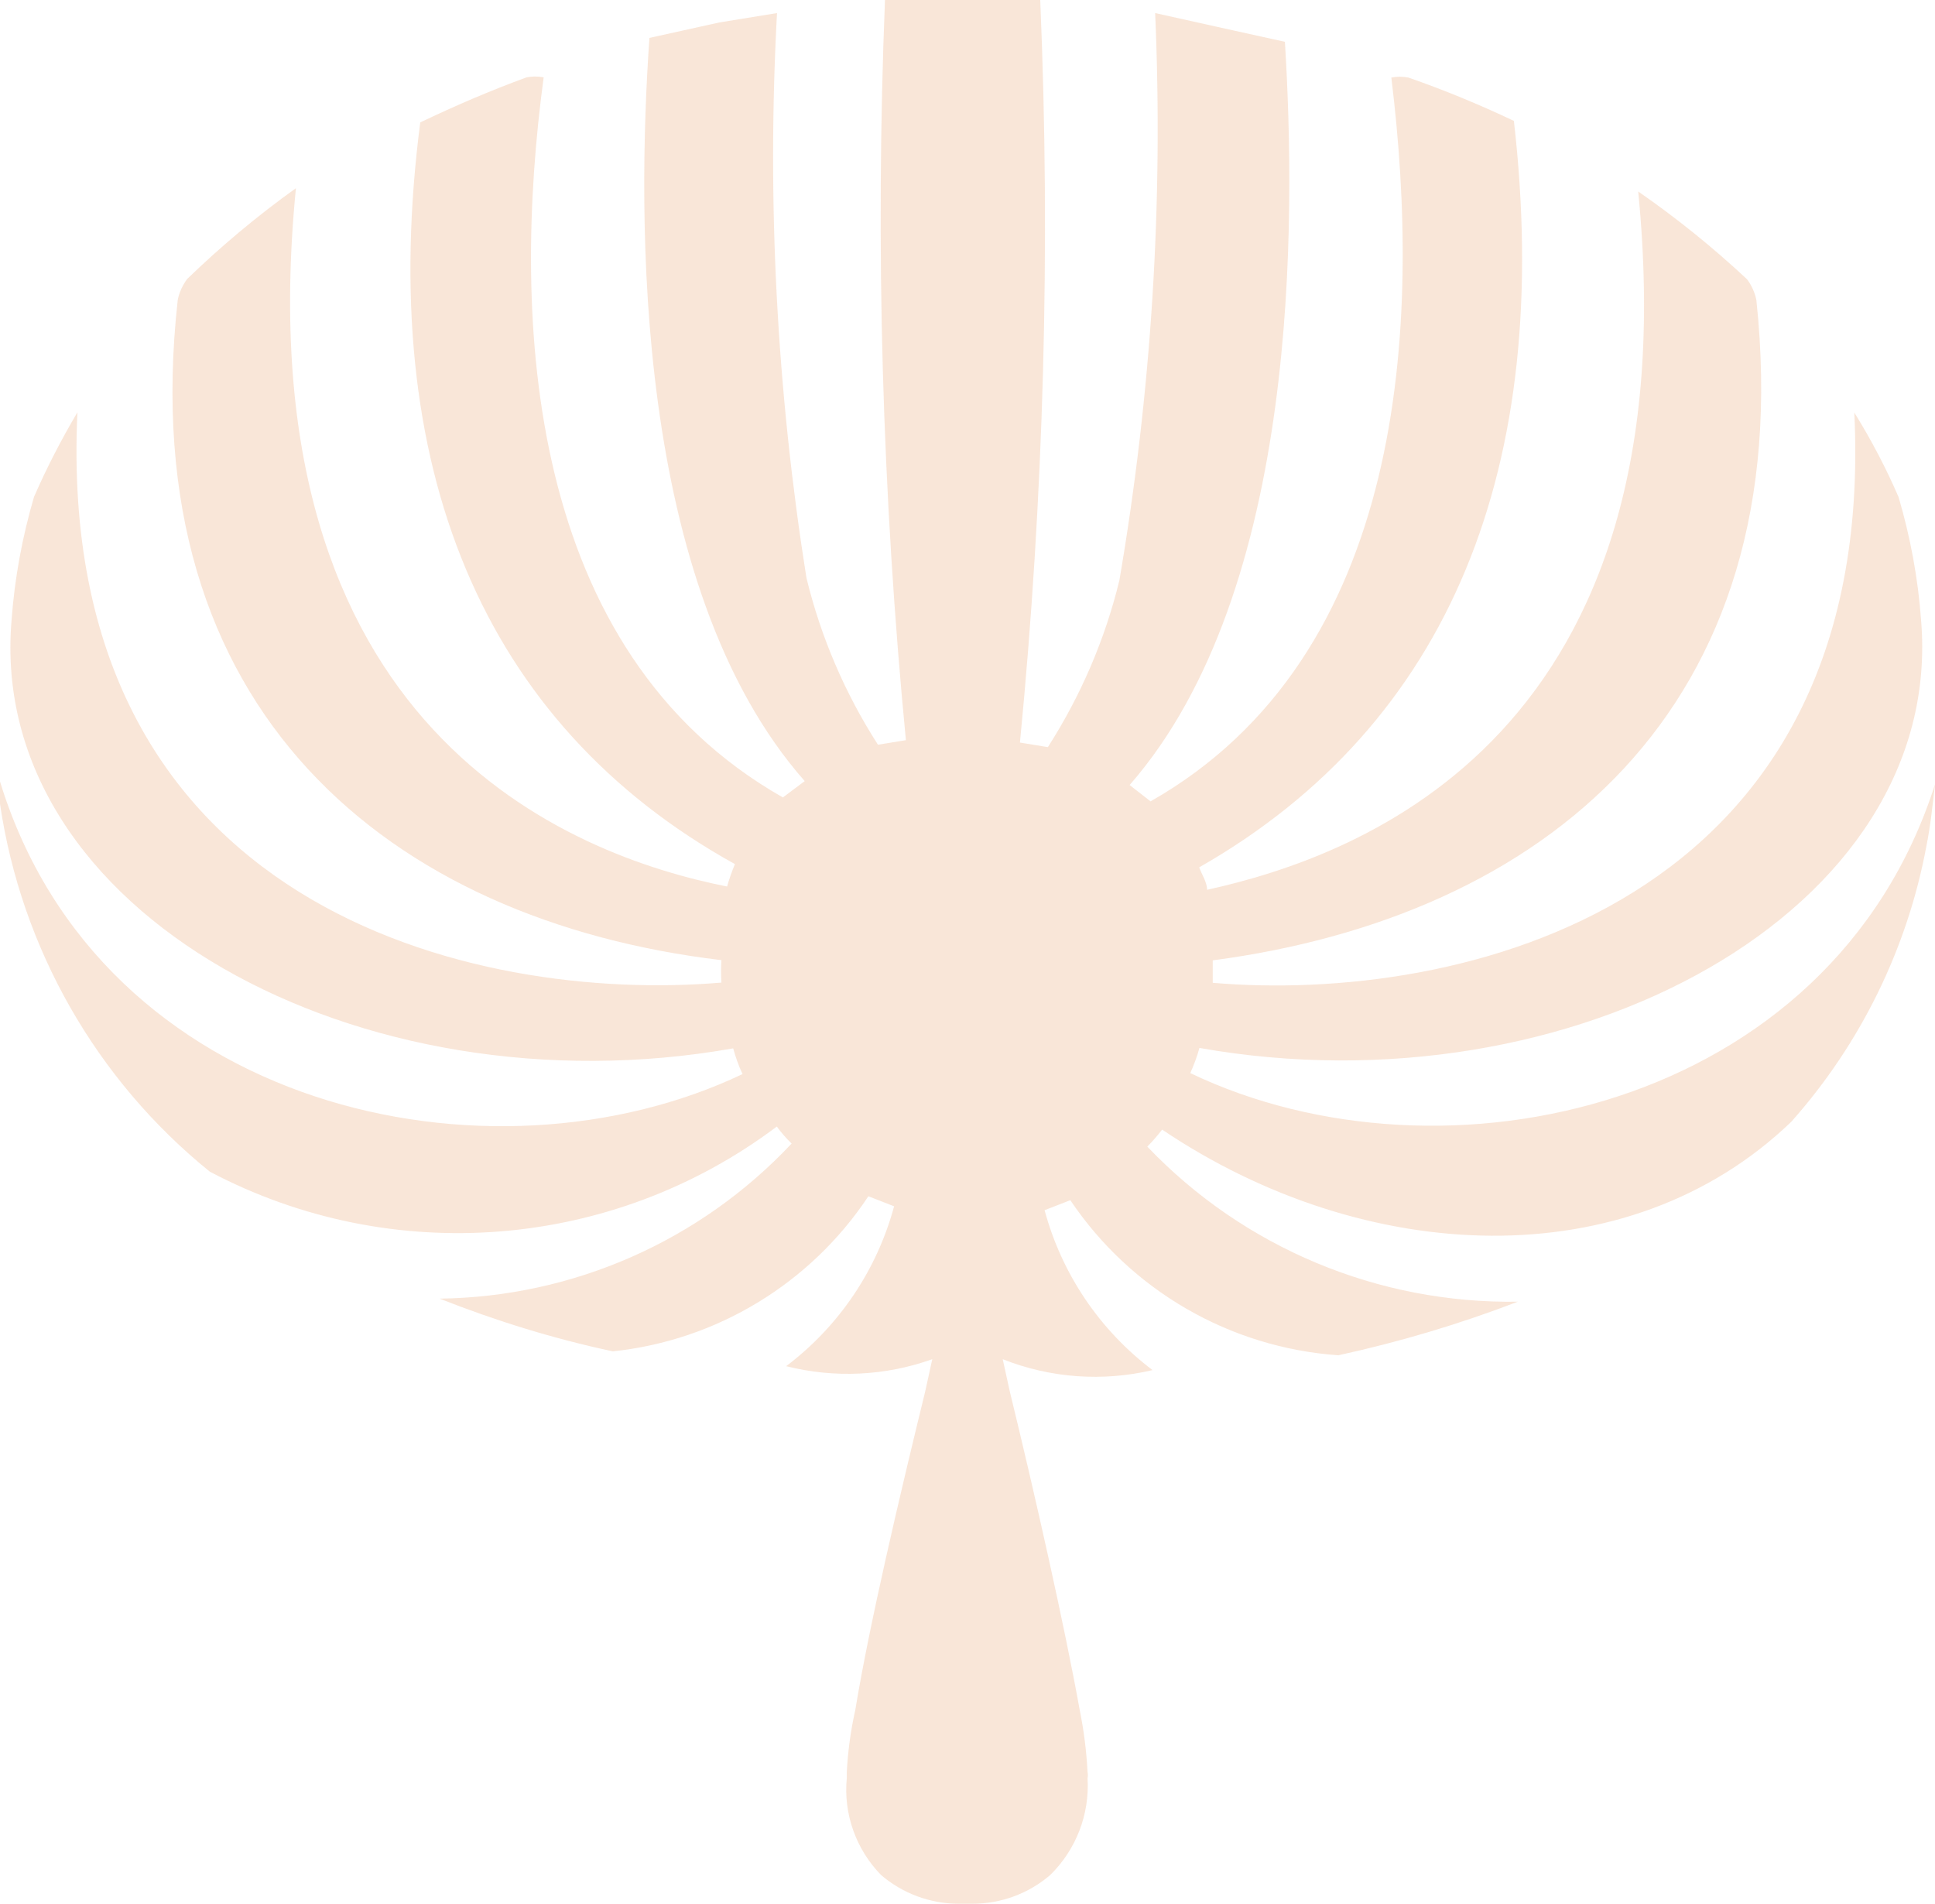 <svg width="124" height="122" viewBox="0 0 124 122" fill="none" xmlns="http://www.w3.org/2000/svg">
<path opacity="0.22" d="M76.261 68.803C76.499 68.272 76.709 67.728 76.862 67.156C100.704 71.385 124.699 58.404 123.106 39.713C122.91 37.047 122.421 34.422 121.666 31.854C120.856 29.983 119.905 28.169 118.829 26.438C120.367 58.306 93.297 64.322 77.715 62.982V61.544C98.775 58.767 115.349 45.59 112.554 19.235C112.457 18.747 112.247 18.286 111.954 17.895C109.773 15.857 107.44 13.973 104.98 12.27C108.418 47.069 87.302 54.83 77.352 57.022C77.352 56.519 77.002 56.031 76.848 55.584C92.975 46.385 99.544 29.83 97.014 7.747C94.806 6.7 92.542 5.765 90.25 4.969C89.887 4.9 89.524 4.9 89.16 4.969C91.103 20.785 90.153 42.016 73.732 51.355L72.39 50.308C83.291 37.828 83.039 14.112 82.341 2.68L77.855 1.689L74.025 0.838C74.556 12.996 73.788 25.182 71.734 37.186C70.811 40.983 69.26 44.584 67.15 47.879L65.361 47.586C66.898 31.77 67.332 15.871 66.661 0H56.711C56.082 15.829 56.529 31.672 58.052 47.432L56.263 47.725C54.153 44.445 52.602 40.83 51.679 37.033C49.779 25.07 49.136 12.94 49.793 0.838L46.103 1.438L41.617 2.429C40.821 13.861 40.569 37.577 51.568 50.056L50.17 51.103C33.694 41.751 32.743 20.519 34.84 4.955C34.476 4.886 34.113 4.886 33.75 4.955C31.416 5.807 29.124 6.798 26.93 7.845C24.093 29.816 30.857 46.385 47.096 55.375C46.9 55.849 46.732 56.324 46.593 56.812C36.642 54.83 15.526 46.874 18.964 12.06C16.505 13.819 14.171 15.774 11.991 17.881C11.697 18.286 11.487 18.733 11.39 19.221C8.455 45.575 25.029 59.004 46.229 61.53C46.201 62.005 46.201 62.494 46.229 62.968C30.549 64.308 3.466 58.292 4.961 26.424C3.927 28.169 2.991 29.983 2.18 31.84C1.425 34.422 0.936 37.061 0.741 39.741C-0.852 58.432 23.087 71.413 46.984 67.184C47.138 67.742 47.333 68.3 47.585 68.831C31.402 76.536 6.47 71.162 0 50.084V51.522C1.37 60.777 6.163 69.194 13.444 75.084C25.099 81.24 39.256 80.11 49.779 72.195C50.072 72.586 50.38 72.949 50.729 73.284C44.874 79.523 36.74 83.111 28.174 83.222C31.779 84.646 35.483 85.791 39.27 86.6C45.936 85.903 51.945 82.245 55.648 76.662L57.297 77.304C56.193 81.394 53.762 84.995 50.38 87.55C53.468 88.331 56.738 88.178 59.743 87.103L59.296 89.141C57.647 95.897 55.718 104.063 54.81 109.577C54.516 110.889 54.335 112.215 54.265 113.555V113.946C54.041 116.235 54.852 118.51 56.459 120.157C57.842 121.344 59.617 122 61.434 122H62.328C64.159 122 65.92 121.344 67.303 120.157C68.966 118.524 69.833 116.263 69.693 113.946C69.721 113.82 69.721 113.681 69.693 113.555C69.623 112.215 69.456 110.889 69.19 109.577C68.24 104.3 66.353 95.897 64.704 89.141L64.257 87.103C67.317 88.317 70.671 88.555 73.858 87.801C70.476 85.246 68.044 81.645 66.94 77.555L68.589 76.913C72.474 82.692 78.805 86.363 85.764 86.852C89.677 86 93.521 84.856 97.266 83.418C88.308 83.557 79.699 79.956 73.522 73.479C73.858 73.144 74.179 72.767 74.473 72.39C87.469 81.143 104.337 81.938 114.79 71.888C119.235 66.891 122.239 60.763 123.455 54.188C123.707 52.946 123.846 51.606 124 50.266C117.334 71.148 92.445 76.522 76.261 68.761V68.803Z" fill="#E38D51"/>
</svg>
